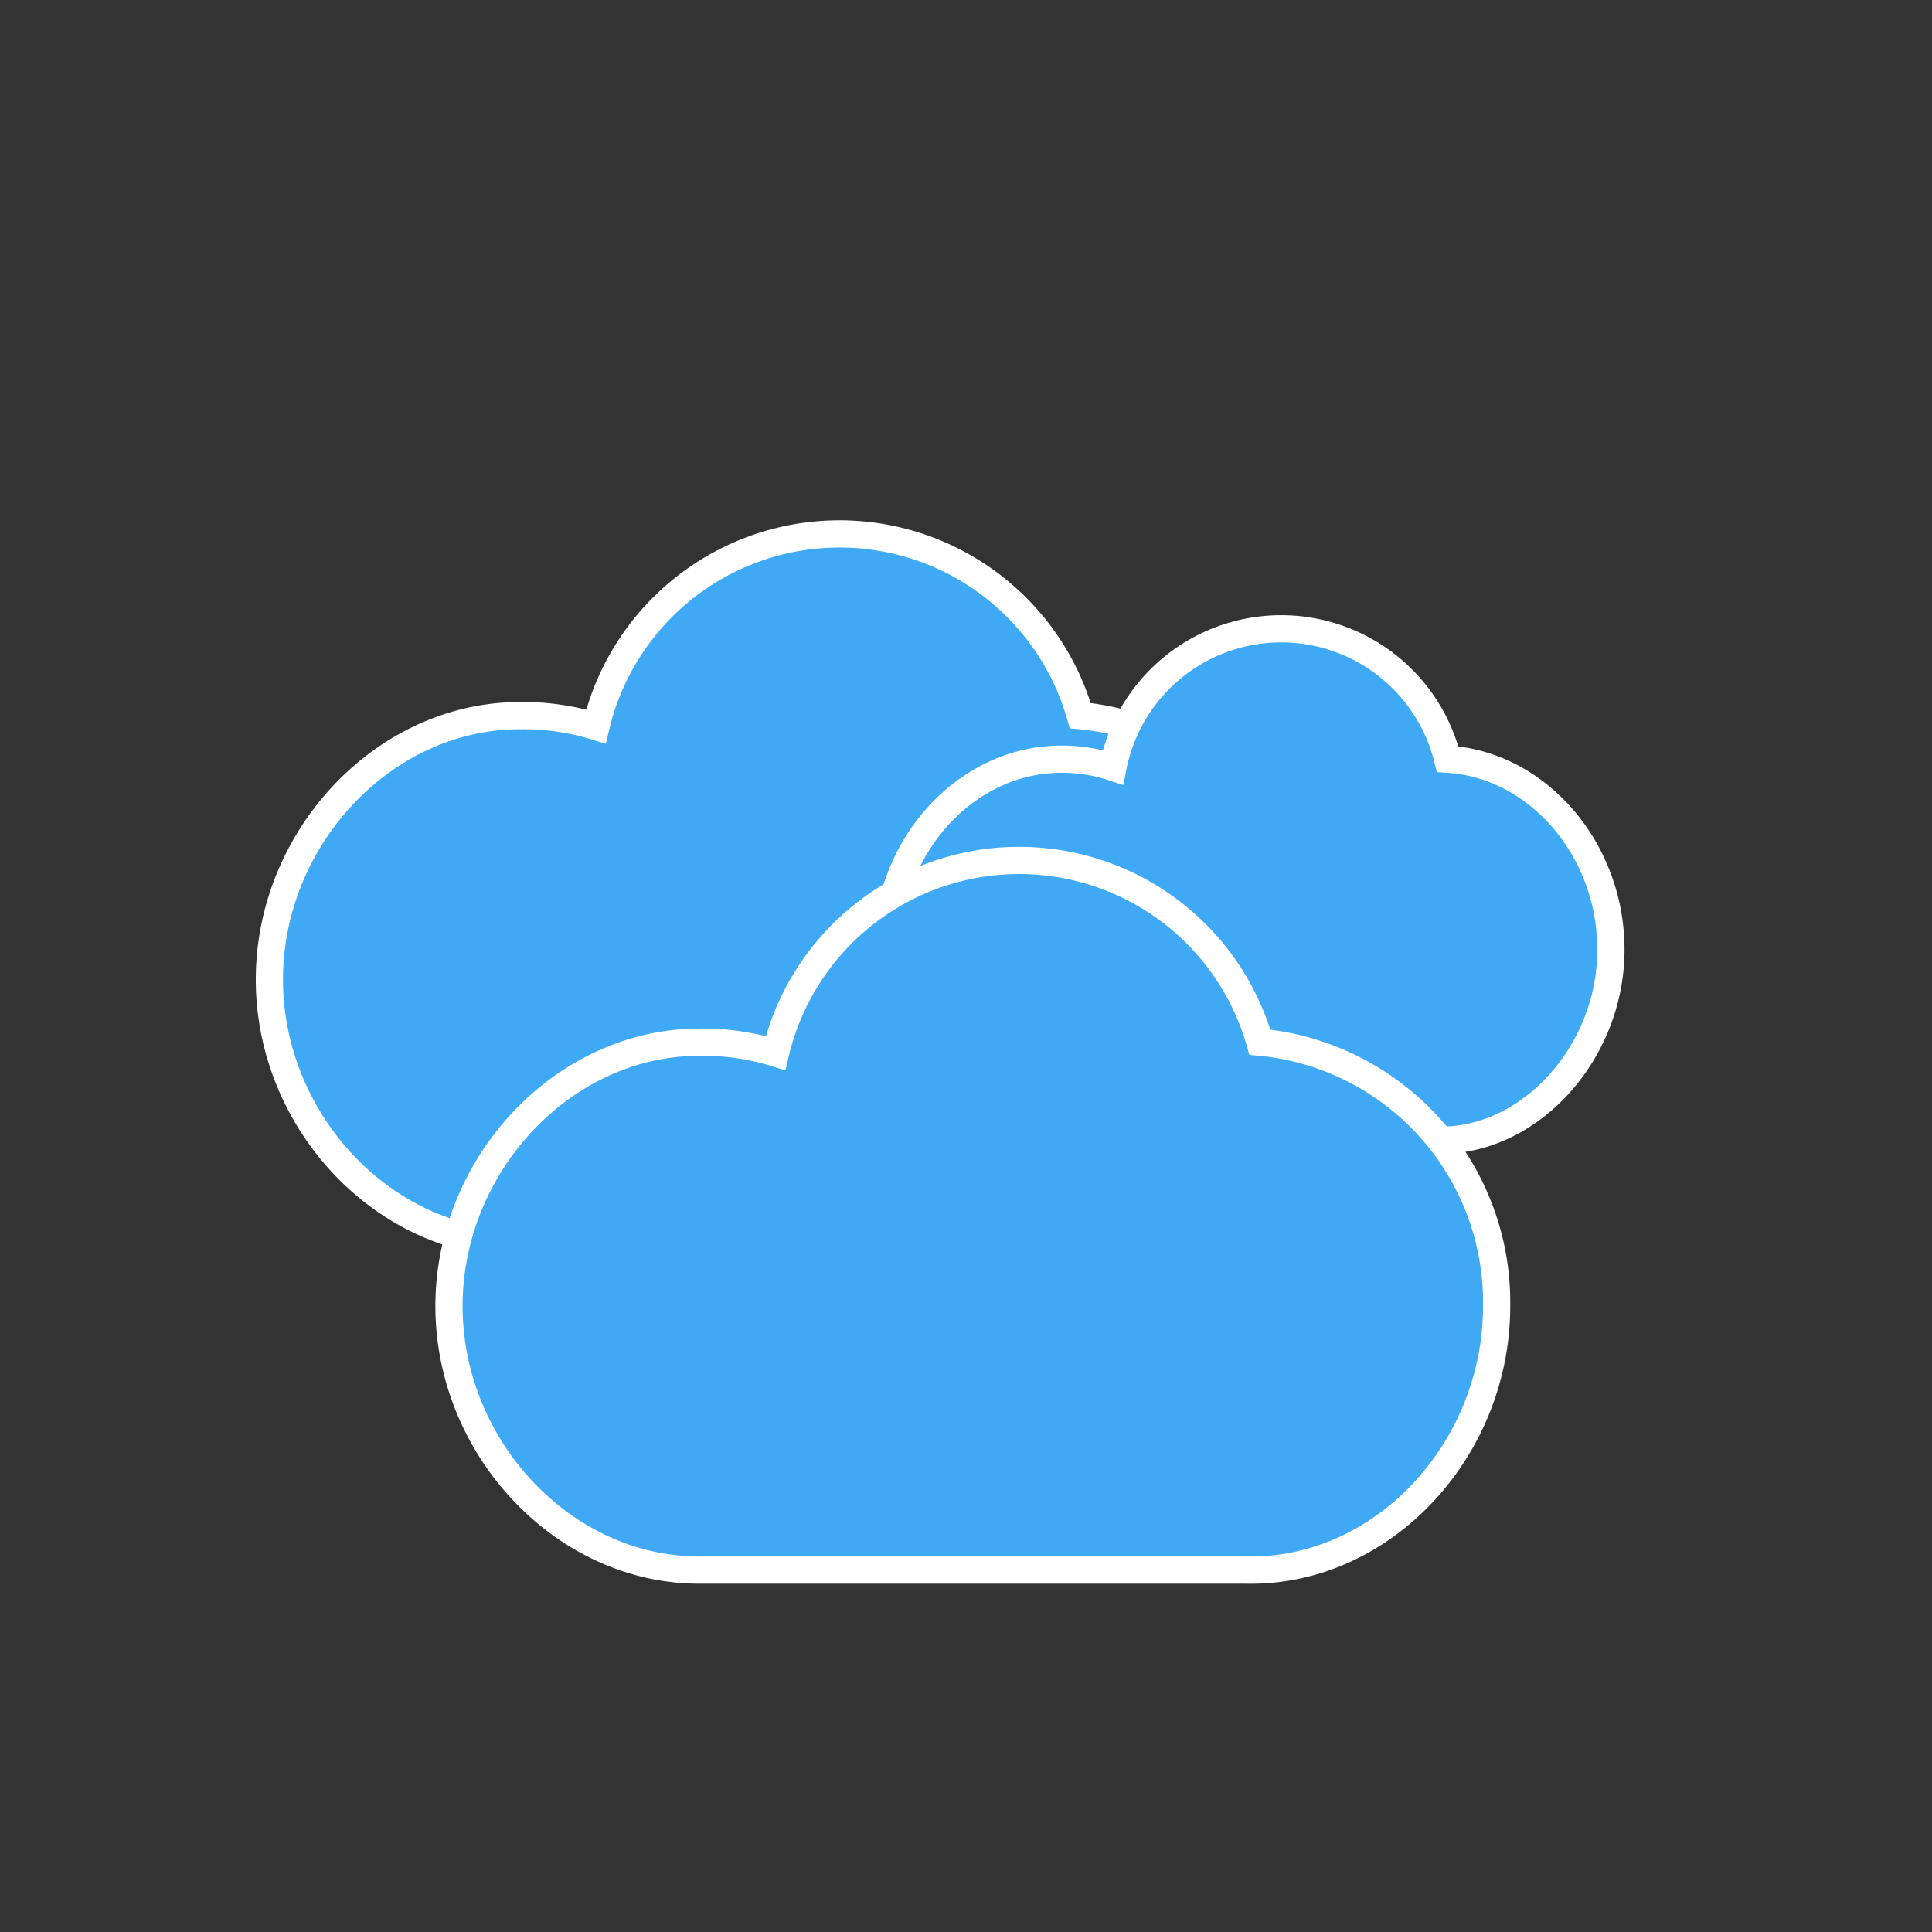 <svg xmlns="http://www.w3.org/2000/svg" viewBox="0 0 71 71"><rect x="0" y="0" width="71" height="71" fill="#333333" stroke="none"/><defs><style>.cls-1{fill:#3fa9f5;stroke:#fff;stroke-miterlimit:10;}.cls-2{fill:none;}</style></defs><title>S_cloudy</title><g id="Layer_2" data-name="Layer 2"><g id="Layer_1-2" data-name="Layer 1"><path class="cls-1" d="M48.4,36a9.6,9.6,0,0,0-8.7-9.7,9.2,9.2,0,0,0-17.8.4,9,9,0,0,0-2.8-.4c-5,0-9.2,4.5-9.2,9.7s4.2,9.7,9.2,9.7H39.1C44.1,45.8,48.4,41.3,48.4,36Z"/><path class="cls-1" d="M59.2,34.9c0-3.7-2.7-6.8-6-7a6.3,6.3,0,0,0-12.3.3,6,6,0,0,0-1.9-.3c-3.5,0-6.4,3.2-6.4,7s2.9,7,6.4,7H52.8C56.2,42,59.2,38.7,59.2,34.9Z"/><path class="cls-1" d="M55,48a9.6,9.6,0,0,0-8.7-9.7,9.2,9.2,0,0,0-17.8.4,9,9,0,0,0-2.8-.4c-5,0-9.2,4.5-9.2,9.7s4.2,9.7,9.2,9.7H45.8C50.8,57.8,55,53.3,55,48Z"/></g><g id="around"><rect class="cls-2" width="71" height="71"/></g></g></svg>